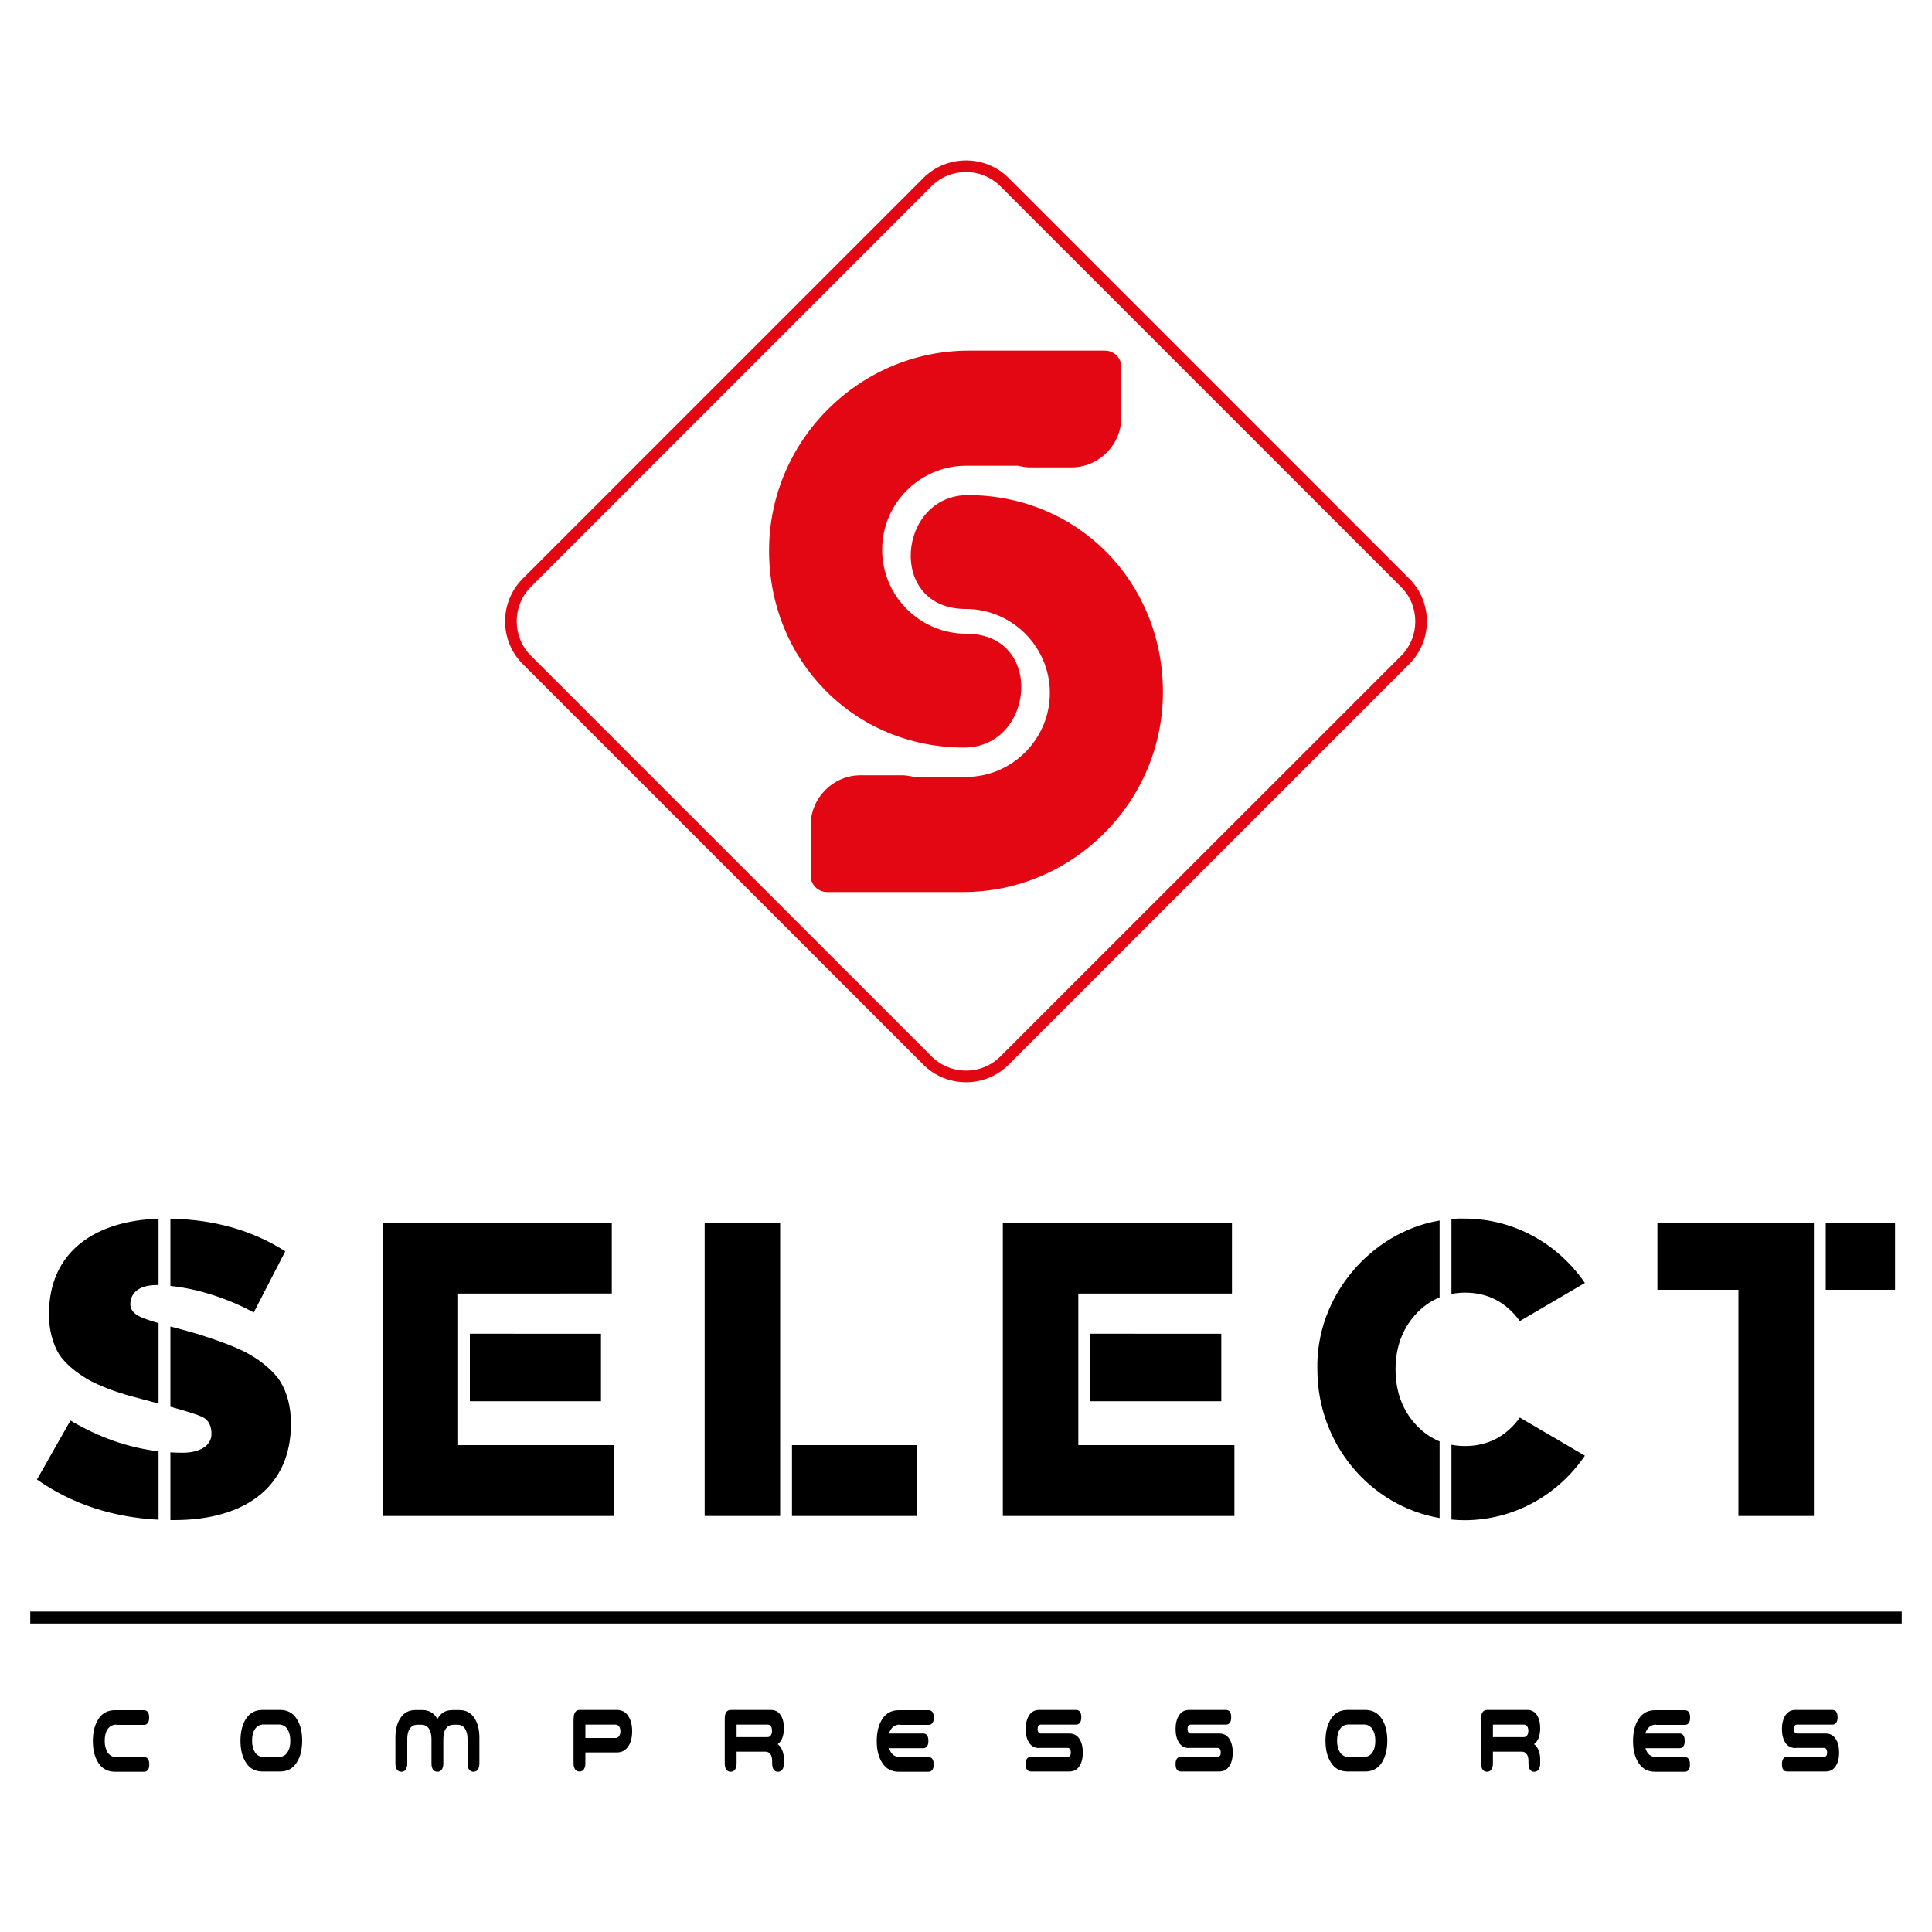 <?xml version="1.0" encoding="utf-8"?>
<!-- Generator: Adobe Illustrator 27.3.1, SVG Export Plug-In . SVG Version: 6.00 Build 0)  -->
<svg version="1.1" id="Camada_1" xmlns="http://www.w3.org/2000/svg" xmlns:xlink="http://www.w3.org/1999/xlink" x="0px" y="0px"
	 viewBox="0 0 150 150" style="enable-background:new 0 0 150 150;" xml:space="preserve">
<style type="text/css">
	.st0{fill-rule:evenodd;clip-rule:evenodd;}
	.st1{fill-rule:evenodd;clip-rule:evenodd;fill:#E30613;}
</style>
<path d="M140.83,94.94h-12.15v5.2h6.29v17.56h5.86v-17.56V94.94z M147.13,94.94h-5.38v5.2h5.38V94.94z M112.69,117.98
	c0.33,0.03,0.66,0.05,1,0.05c3.81,0,7.25-1.92,9.36-5.01l-5.05-2.96c-1.05,1.46-2.48,2.21-4.25,2.21c-0.37,0-0.72-0.03-1.06-0.1
	V117.98z M111.77,94.76c-5.33,0.9-9.63,5.89-9.49,11.56c0,5.8,4.11,10.61,9.49,11.54v-5.95c-0.71-0.29-1.34-0.74-1.9-1.36
	c-1.02-1.14-1.52-2.57-1.52-4.23c0-1.66,0.5-3.09,1.52-4.23c0.56-0.62,1.18-1.07,1.9-1.36V94.76z M113.69,94.61
	c-0.34-0.01-0.67,0-1,0.03v5.82c0.34-0.06,0.69-0.1,1.06-0.1c1.77,0,3.19,0.75,4.25,2.21l5.05-2.96
	C120.94,96.53,117.5,94.61,113.69,94.61z M84.64,108.79h10.18v-5.24H84.64V108.79z M95.66,94.94H77.86v22.76h17.98v-5.5H83.72v-1.16
	v-2.25v-5.24v-2.64v-0.48h11.93V94.94z M61.49,117.7h9.69v-5.5h-9.69V117.7z M60.57,94.94h-5.86v22.76h5.86v-5.5v-11.29V94.94z
	 M36.48,108.79h10.18v-5.24H36.48V108.79z M47.5,94.94H29.71v22.76h17.98v-5.5H35.57v-0.98v-2.43v-5.24v-2.64v-0.48H47.5V94.94z
	 M13.23,99.84c2.02,0.2,4.4,0.93,6.47,2.06l2.45-4.75c-2.56-1.63-5.53-2.47-8.92-2.53V99.84z M12.31,112.68
	c-2.35-0.28-4.63-1.08-6.84-2.39l-2.6,4.58c2.71,1.9,5.87,2.94,9.44,3.12V112.68z M13.23,109.22c1.31,0.36,2.16,0.63,2.51,0.81
	c0.46,0.23,0.68,0.68,0.68,1.3c0,0.94-0.96,1.46-2.23,1.46c-0.32,0-0.64-0.01-0.96-0.03v5.26c0.09,0,0.18,0,0.28,0
	c5.67,0,9.08-2.7,9.08-7.48c0-1.33-0.31-2.44-0.81-3.25c-0.5-0.81-1.46-1.59-2.32-2.08c-0.84-0.52-2.36-1.07-3.47-1.43
	c-0.56-0.2-1.27-0.39-2.11-0.62c-0.23-0.06-0.44-0.12-0.65-0.17V109.22z M12.31,94.62c-4.81,0.15-8.51,2.47-8.51,7.41
	c0,1.27,0.31,2.31,0.77,3.09c0.5,0.78,1.43,1.5,2.26,1.98c0.84,0.49,2.26,1.01,3.35,1.3l2.05,0.55l0.08,0.02v-6.24
	c-0.75-0.22-1.26-0.4-1.54-0.55c-0.43-0.23-0.65-0.55-0.65-0.91c0-1.01,0.84-1.5,2.05-1.5l0.14,0V94.62z"/>
<rect x="2.35" y="125.12" class="st0" width="145.3" height="0.93"/>
<path d="M139.4,135.72c-0.34,0-0.6-0.14-0.78-0.41c-0.18-0.28-0.27-0.63-0.27-1.06c0-0.43,0.09-0.79,0.27-1.07
	c0.18-0.28,0.44-0.42,0.78-0.42h2.86c0.27,0,0.41,0.19,0.41,0.57c0,0.18-0.03,0.32-0.1,0.42c-0.07,0.1-0.17,0.15-0.3,0.15h-2.75
	c-0.08,0-0.14,0.03-0.18,0.09c-0.04,0.06-0.06,0.14-0.06,0.25c0,0.1,0.02,0.19,0.06,0.25c0.04,0.06,0.1,0.1,0.18,0.1h2.22
	c0.34,0,0.6,0.14,0.78,0.41c0.18,0.28,0.27,0.63,0.27,1.07c0,0.43-0.09,0.79-0.27,1.06c-0.18,0.28-0.44,0.41-0.78,0.41h-2.98
	c-0.27,0-0.41-0.19-0.41-0.57c0-0.18,0.03-0.32,0.1-0.42c0.07-0.1,0.17-0.15,0.3-0.15h2.87c0.08,0,0.14-0.03,0.18-0.09
	c0.04-0.06,0.06-0.14,0.06-0.25c0-0.1-0.02-0.19-0.06-0.25c-0.04-0.06-0.1-0.1-0.18-0.1H139.4z M128.58,133.9
	c-0.41,0-0.69,0.23-0.84,0.69h2.65c0.27,0,0.41,0.19,0.41,0.57c0,0.18-0.03,0.32-0.1,0.42c-0.07,0.1-0.17,0.15-0.3,0.15h-2.65
	c0.14,0.46,0.42,0.69,0.84,0.69h2.21c0.27,0,0.41,0.19,0.41,0.57c0,0.18-0.03,0.32-0.1,0.42c-0.07,0.1-0.17,0.15-0.3,0.15h-2.31
	c-0.55,0-0.98-0.22-1.27-0.67c-0.3-0.45-0.44-1.02-0.44-1.72c0-0.7,0.15-1.28,0.44-1.72c0.3-0.45,0.72-0.67,1.27-0.67h2.31
	c0.27,0,0.41,0.19,0.41,0.57c0,0.18-0.03,0.32-0.1,0.42c-0.07,0.1-0.17,0.15-0.3,0.15H128.58z M118.31,133.9h-2.4v0.97h2.4
	c0.11,0,0.2-0.05,0.26-0.14c0.06-0.09,0.09-0.21,0.09-0.35c0-0.14-0.03-0.26-0.09-0.35C118.51,133.94,118.43,133.9,118.31,133.9z
	 M118.67,136.91v-0.18c0-0.22-0.04-0.4-0.13-0.53c-0.09-0.13-0.22-0.2-0.4-0.2h-2.23v0.91c0,0.21-0.04,0.36-0.12,0.48
	c-0.08,0.11-0.19,0.17-0.34,0.17c-0.15,0-0.26-0.06-0.34-0.17c-0.08-0.11-0.12-0.27-0.12-0.48v-3.5c0-0.21,0.04-0.36,0.12-0.48
	c0.08-0.11,0.19-0.17,0.34-0.17h3.12c0.33,0,0.58,0.13,0.75,0.39c0.17,0.26,0.26,0.6,0.26,1.02c0,0.6-0.16,1.02-0.48,1.25
	c0.15,0.1,0.27,0.26,0.35,0.46c0.08,0.2,0.13,0.43,0.13,0.68v0.35c0,0.21-0.04,0.36-0.12,0.48c-0.08,0.11-0.19,0.17-0.34,0.17
	c-0.15,0-0.26-0.06-0.34-0.17C118.71,137.27,118.67,137.11,118.67,136.91z M106.55,136.06c0.16-0.23,0.23-0.54,0.23-0.91
	c0-0.37-0.08-0.67-0.23-0.91c-0.16-0.23-0.38-0.35-0.68-0.35h-1.16c-0.29,0-0.52,0.12-0.67,0.35c-0.16,0.23-0.23,0.54-0.23,0.91
	c0,0.37,0.08,0.67,0.23,0.91c0.16,0.23,0.38,0.35,0.67,0.35h1.16C106.17,136.41,106.4,136.3,106.55,136.06z M105.99,132.76
	c0.55,0,0.98,0.22,1.28,0.67c0.3,0.45,0.44,1.02,0.44,1.72c0,0.7-0.15,1.28-0.44,1.72c-0.3,0.45-0.72,0.67-1.28,0.67h-1.37
	c-0.55,0-0.98-0.22-1.27-0.67c-0.3-0.45-0.44-1.02-0.44-1.72c0-0.7,0.15-1.28,0.44-1.72c0.3-0.45,0.72-0.67,1.27-0.67H105.99z
	 M92.32,135.72c-0.34,0-0.6-0.14-0.78-0.41c-0.18-0.28-0.27-0.63-0.27-1.06c0-0.43,0.09-0.79,0.27-1.07
	c0.18-0.28,0.44-0.42,0.78-0.42h2.86c0.27,0,0.41,0.19,0.41,0.57c0,0.18-0.03,0.32-0.1,0.42c-0.07,0.1-0.17,0.15-0.3,0.15h-2.75
	c-0.08,0-0.14,0.03-0.18,0.09c-0.04,0.06-0.06,0.14-0.06,0.25c0,0.1,0.02,0.19,0.06,0.25c0.04,0.06,0.1,0.1,0.18,0.1h2.22
	c0.34,0,0.6,0.14,0.78,0.41c0.18,0.28,0.27,0.63,0.27,1.07c0,0.43-0.09,0.79-0.27,1.06c-0.18,0.28-0.44,0.41-0.78,0.41h-2.98
	c-0.27,0-0.41-0.19-0.41-0.57c0-0.18,0.03-0.32,0.1-0.42c0.07-0.1,0.17-0.15,0.3-0.15h2.87c0.08,0,0.14-0.03,0.18-0.09
	c0.04-0.06,0.06-0.14,0.06-0.25c0-0.1-0.02-0.19-0.06-0.25c-0.04-0.06-0.1-0.1-0.18-0.1H92.32z M80.68,135.72
	c-0.34,0-0.6-0.14-0.78-0.41c-0.18-0.28-0.27-0.63-0.27-1.06c0-0.43,0.09-0.79,0.27-1.07c0.18-0.28,0.44-0.42,0.78-0.42h2.86
	c0.27,0,0.41,0.19,0.41,0.57c0,0.18-0.03,0.32-0.1,0.42c-0.07,0.1-0.17,0.15-0.3,0.15h-2.75c-0.08,0-0.14,0.03-0.18,0.09
	c-0.04,0.06-0.06,0.14-0.06,0.25c0,0.1,0.02,0.19,0.06,0.25c0.04,0.06,0.1,0.1,0.18,0.1h2.22c0.34,0,0.6,0.14,0.78,0.41
	c0.18,0.28,0.27,0.63,0.27,1.07c0,0.43-0.09,0.79-0.27,1.06c-0.18,0.28-0.44,0.41-0.78,0.41h-2.98c-0.27,0-0.41-0.19-0.41-0.57
	c0-0.18,0.03-0.32,0.1-0.42c0.07-0.1,0.17-0.15,0.3-0.15h2.87c0.08,0,0.14-0.03,0.18-0.09c0.04-0.06,0.06-0.14,0.06-0.25
	c0-0.1-0.02-0.19-0.06-0.25c-0.04-0.06-0.1-0.1-0.18-0.1H80.68z M69.86,133.9c-0.41,0-0.69,0.23-0.84,0.69h2.65
	c0.27,0,0.41,0.19,0.41,0.57c0,0.18-0.03,0.32-0.1,0.42c-0.07,0.1-0.17,0.15-0.3,0.15h-2.65c0.14,0.46,0.42,0.69,0.84,0.69h2.21
	c0.27,0,0.41,0.19,0.41,0.57c0,0.18-0.03,0.32-0.1,0.42c-0.07,0.1-0.17,0.15-0.3,0.15h-2.31c-0.55,0-0.98-0.22-1.27-0.67
	c-0.3-0.45-0.44-1.02-0.44-1.72c0-0.7,0.15-1.28,0.44-1.72c0.3-0.45,0.72-0.67,1.27-0.67h2.31c0.27,0,0.41,0.19,0.41,0.57
	c0,0.18-0.03,0.32-0.1,0.42c-0.07,0.1-0.17,0.15-0.3,0.15H69.86z M59.59,133.9h-2.4v0.97h2.4c0.11,0,0.2-0.05,0.26-0.14
	c0.06-0.09,0.09-0.21,0.09-0.35c0-0.14-0.03-0.26-0.09-0.35C59.79,133.94,59.71,133.9,59.59,133.9z M59.95,136.91v-0.18
	c0-0.22-0.04-0.4-0.13-0.53c-0.09-0.13-0.22-0.2-0.4-0.2h-2.23v0.91c0,0.21-0.04,0.36-0.12,0.48c-0.08,0.11-0.19,0.17-0.34,0.17
	c-0.15,0-0.26-0.06-0.34-0.17c-0.08-0.11-0.12-0.27-0.12-0.48v-3.5c0-0.21,0.04-0.36,0.12-0.48c0.08-0.11,0.19-0.17,0.34-0.17h3.12
	c0.33,0,0.58,0.13,0.75,0.39c0.18,0.26,0.26,0.6,0.26,1.02c0,0.6-0.16,1.02-0.48,1.25c0.15,0.1,0.27,0.26,0.35,0.46
	c0.08,0.2,0.13,0.43,0.13,0.68v0.35c0,0.21-0.04,0.36-0.12,0.48c-0.08,0.11-0.19,0.17-0.34,0.17s-0.26-0.06-0.34-0.17
	C59.99,137.27,59.95,137.11,59.95,136.91z M47.79,133.9h-2.34v1.04h2.34c0.12,0,0.21-0.05,0.28-0.15c0.06-0.1,0.1-0.22,0.1-0.37
	c0-0.15-0.03-0.27-0.1-0.37C48,133.95,47.91,133.9,47.79,133.9z M44.54,133.41c0-0.21,0.04-0.36,0.12-0.48
	c0.08-0.11,0.19-0.17,0.34-0.17h2.89c0.38,0,0.68,0.15,0.88,0.46c0.21,0.31,0.31,0.71,0.31,1.19c0,0.49-0.1,0.89-0.31,1.19
	c-0.21,0.31-0.5,0.46-0.88,0.46h-2.44v0.83c0,0.21-0.04,0.36-0.12,0.48c-0.08,0.11-0.19,0.17-0.34,0.17c-0.15,0-0.26-0.06-0.34-0.17
	c-0.08-0.11-0.12-0.27-0.12-0.48V133.41z M31.62,136.91c0,0.21-0.04,0.36-0.12,0.48c-0.08,0.11-0.19,0.17-0.34,0.17
	s-0.26-0.06-0.34-0.17c-0.08-0.11-0.12-0.27-0.12-0.48v-1.99c0-0.63,0.13-1.15,0.4-1.55c0.27-0.4,0.65-0.6,1.15-0.6h0.55
	c0.52,0,0.9,0.23,1.16,0.7c0.25-0.47,0.64-0.7,1.16-0.7h0.55c0.5,0,0.88,0.2,1.15,0.6c0.27,0.4,0.4,0.92,0.4,1.55v1.99
	c0,0.21-0.04,0.36-0.12,0.48c-0.08,0.11-0.19,0.17-0.34,0.17c-0.15,0-0.26-0.06-0.34-0.17c-0.08-0.11-0.12-0.27-0.12-0.48v-1.91
	c0-0.32-0.07-0.59-0.2-0.79c-0.14-0.2-0.33-0.3-0.59-0.3h-0.3c-0.26,0-0.45,0.1-0.59,0.3c-0.14,0.2-0.2,0.47-0.2,0.79v1.91
	c0,0.21-0.04,0.36-0.12,0.48c-0.08,0.11-0.19,0.17-0.34,0.17c-0.15,0-0.26-0.06-0.34-0.17c-0.08-0.11-0.12-0.27-0.12-0.48v-1.91
	c0-0.32-0.07-0.59-0.2-0.79c-0.14-0.2-0.33-0.3-0.59-0.3h-0.3c-0.26,0-0.45,0.1-0.59,0.3c-0.14,0.2-0.2,0.47-0.2,0.79V136.91z
	 M22.31,136.06c0.16-0.23,0.23-0.54,0.23-0.91c0-0.37-0.08-0.67-0.23-0.91c-0.16-0.23-0.38-0.35-0.68-0.35h-1.16
	c-0.29,0-0.52,0.12-0.67,0.35c-0.16,0.23-0.23,0.54-0.23,0.91c0,0.37,0.08,0.67,0.23,0.91c0.16,0.23,0.38,0.35,0.67,0.35h1.16
	C21.93,136.41,22.16,136.3,22.31,136.06z M21.75,132.76c0.55,0,0.98,0.22,1.27,0.67c0.3,0.45,0.44,1.02,0.44,1.72
	c0,0.7-0.15,1.28-0.44,1.72c-0.3,0.45-0.72,0.67-1.27,0.67h-1.37c-0.55,0-0.98-0.22-1.27-0.67c-0.3-0.45-0.44-1.02-0.44-1.72
	c0-0.7,0.15-1.28,0.44-1.72c0.3-0.45,0.72-0.67,1.27-0.67H21.75z M9.04,133.9c-0.29,0-0.52,0.12-0.68,0.35
	c-0.16,0.23-0.23,0.54-0.23,0.91c0,0.37,0.08,0.67,0.23,0.91c0.16,0.23,0.38,0.35,0.68,0.35h2.14c0.27,0,0.41,0.19,0.41,0.57
	c0,0.18-0.03,0.32-0.1,0.42c-0.07,0.1-0.17,0.15-0.3,0.15H8.93c-0.55,0-0.98-0.22-1.28-0.67c-0.3-0.45-0.44-1.02-0.44-1.72
	c0-0.7,0.15-1.28,0.44-1.72c0.3-0.45,0.72-0.67,1.28-0.67h2.24c0.27,0,0.41,0.19,0.41,0.57c0,0.18-0.03,0.32-0.1,0.42
	c-0.07,0.1-0.17,0.15-0.3,0.15H9.04z"/>
<path class="st1" d="M64.22,69.26h6.24h1.55h2.75c8.54,0,15.53-6.99,15.53-15.53v0c0-8.54-6.6-15.29-15.14-15.29
	c-5.47,0-6.3,8.84-0.16,8.84c3.59,0,6.52,2.93,6.52,6.52c0,3.59-2.93,6.52-6.52,6.52h-4.04c-0.32-0.08-0.65-0.13-0.99-0.13h-3.13
	c-2.14,0-3.89,1.75-3.89,3.89v0v2.26v1.23v0.4C62.93,68.68,63.51,69.26,64.22,69.26 M85.78,27.22h-6.24h-1.55h-2.75
	c-8.54,0-15.53,6.99-15.53,15.53v0c0,8.54,6.6,15.29,15.14,15.29c5.47,0,6.3-8.84,0.16-8.84c-3.59,0-6.52-2.93-6.52-6.52
	c0-3.59,2.93-6.52,6.52-6.52h4.04c0.32,0.08,0.65,0.13,0.99,0.13h3.13c2.14,0,3.89-1.75,3.89-3.89v0v-2.26v-1.23v-0.4
	C87.07,27.8,86.49,27.22,85.78,27.22z M78.31,13.82l31.11,31.11c1.82,1.82,1.82,4.8,0,6.62L78.31,82.66c-1.82,1.82-4.8,1.82-6.62,0
	L40.58,51.55c-1.82-1.82-1.82-4.8,0-6.62l31.11-31.11C73.51,12,76.49,12,78.31,13.82z M77.67,14.46l31.11,31.11
	c1.47,1.47,1.47,3.88,0,5.35L77.67,82.02c-1.47,1.47-3.87,1.47-5.34,0L41.22,50.91c-1.47-1.47-1.47-3.88,0-5.35l31.11-31.11
	C73.8,12.99,76.2,12.99,77.67,14.46z"/>
</svg>
